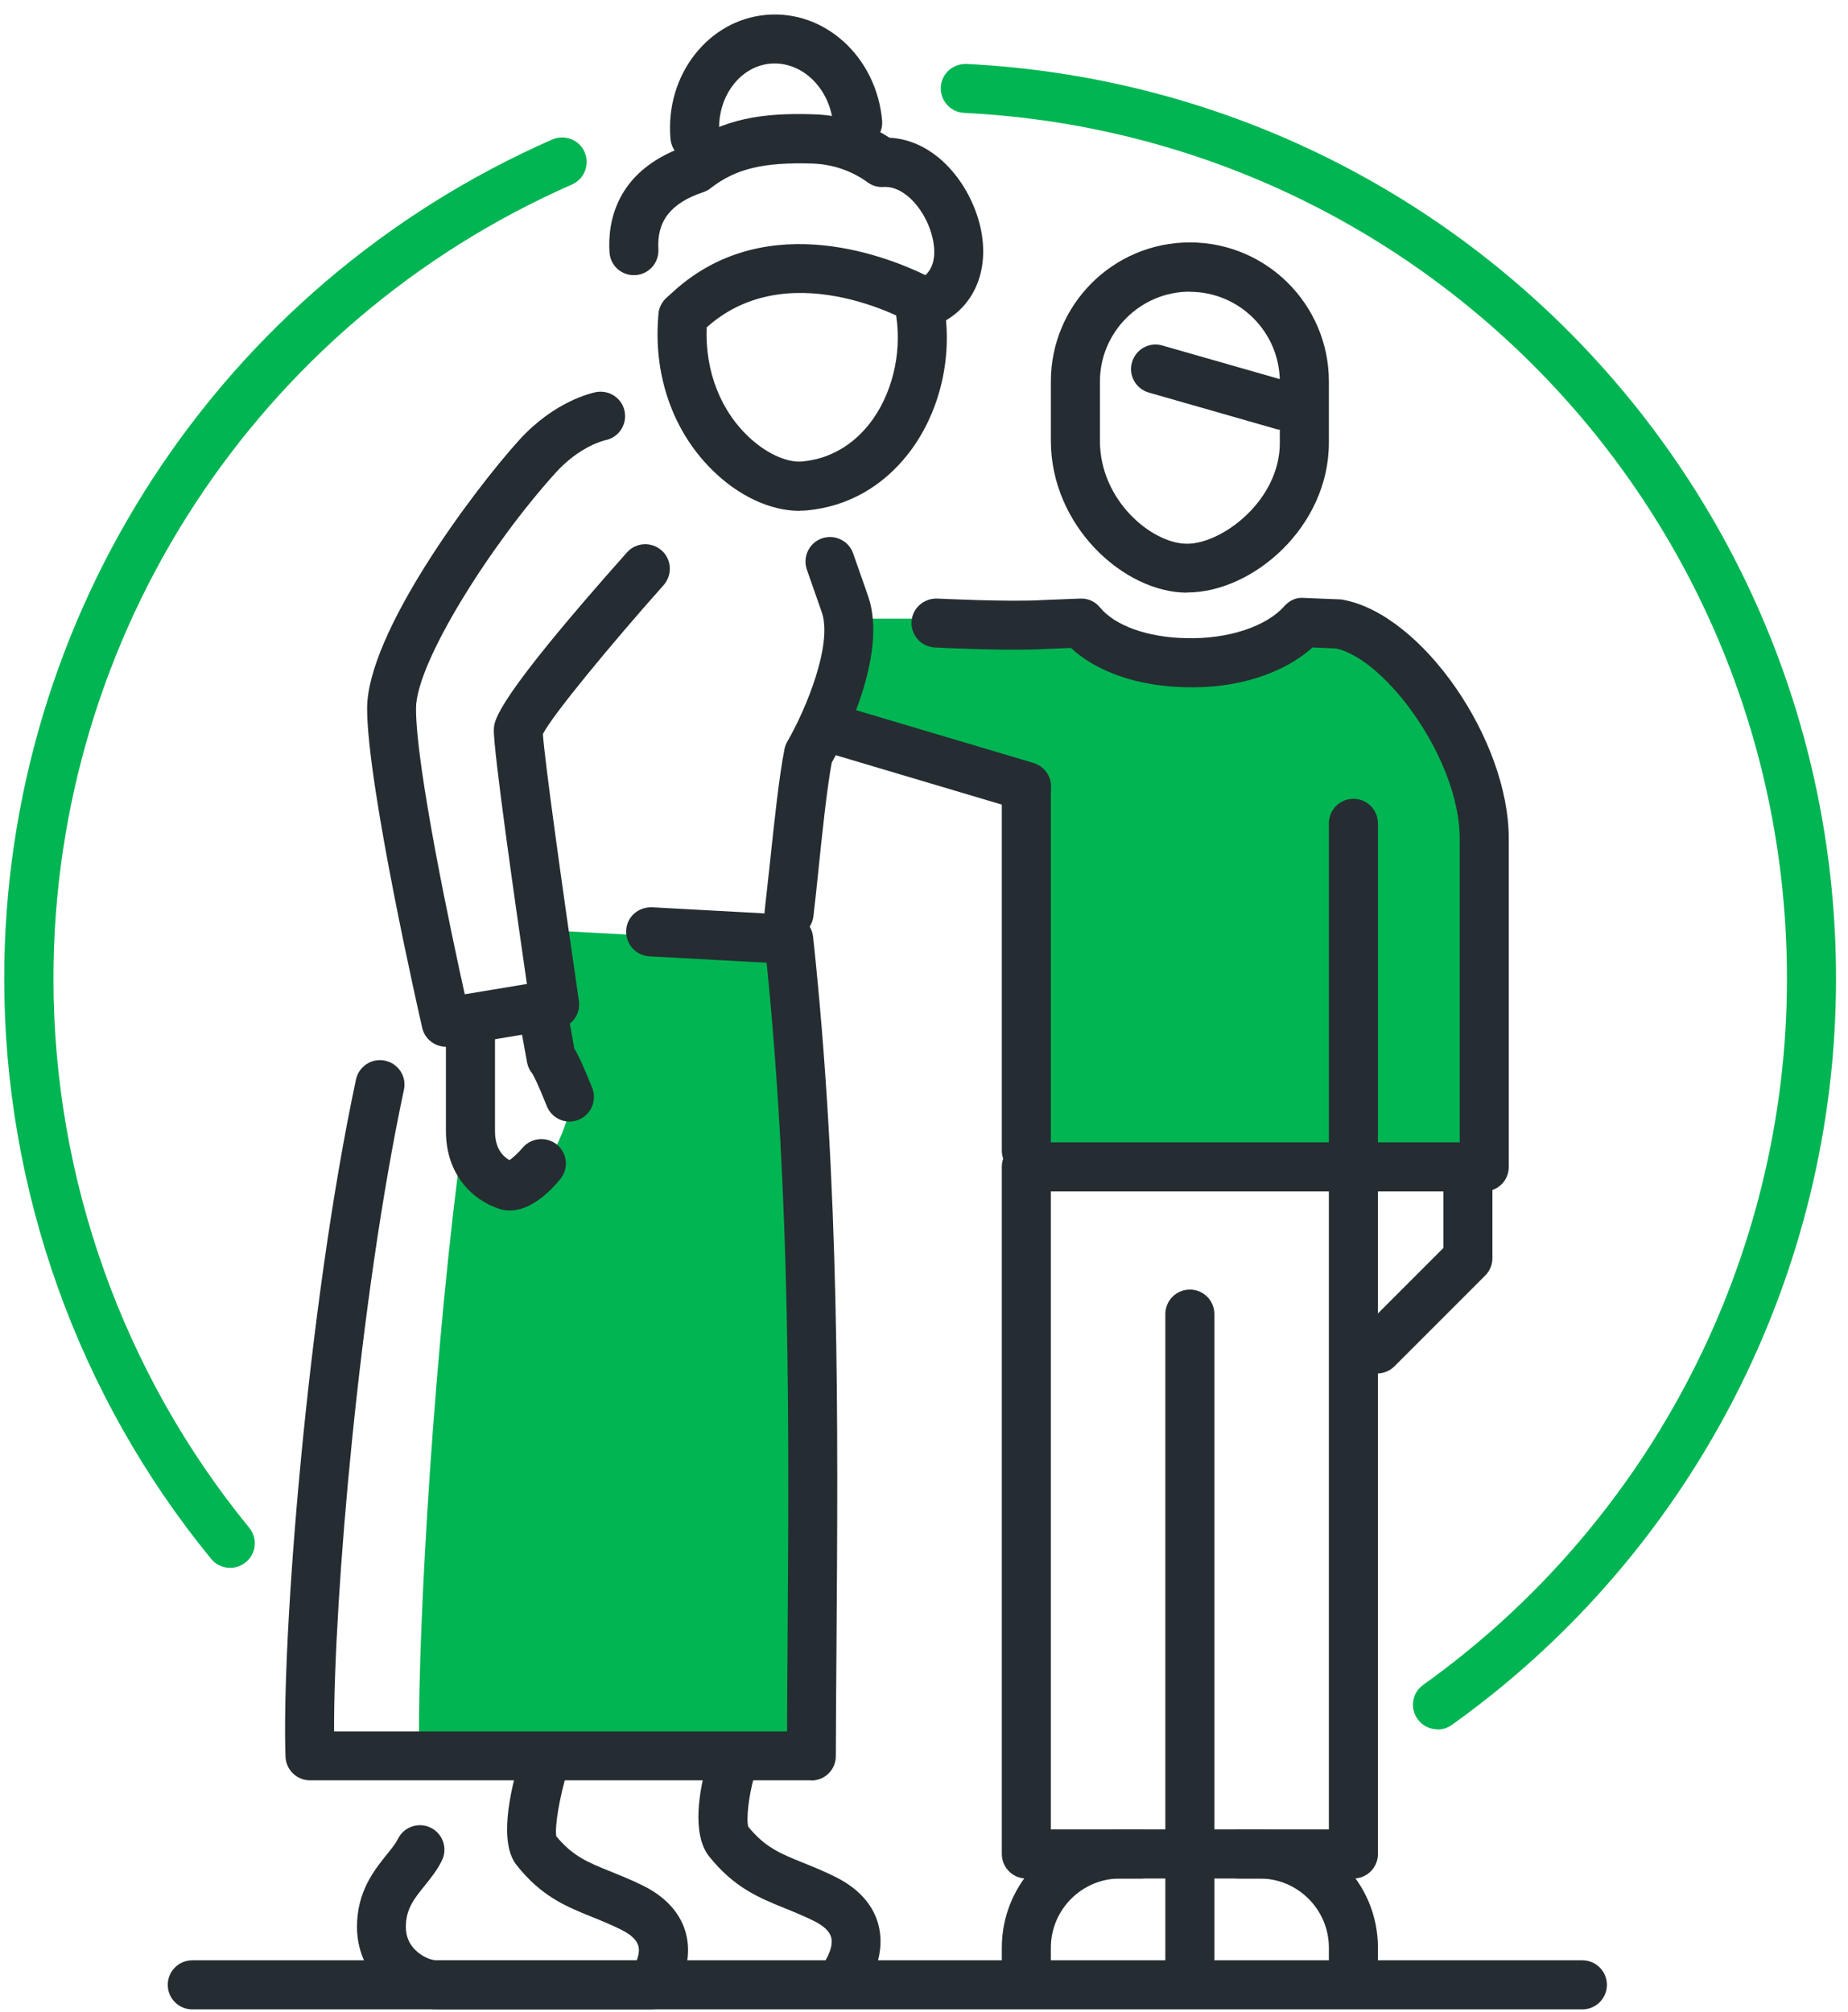 <svg width="113" height="123" viewBox="0 0 113 123" fill="none" xmlns="http://www.w3.org/2000/svg">
<path d="M90.257 70.828H62.258V48.488L50.767 44.378L52.178 37.818H65.257C69.257 40.818 76.257 41.818 79.257 37.818C86.118 37.818 90.257 43.378 90.257 50.248V70.818V70.828Z" fill="#01B552"/>
<path d="M78.418 26.278C78.278 26.278 78.138 26.258 78.007 26.218L70.248 23.998C69.448 23.768 68.987 22.938 69.218 22.148C69.448 21.348 70.278 20.888 71.067 21.118L78.828 23.338C79.627 23.568 80.088 24.398 79.858 25.188C79.668 25.848 79.067 26.278 78.418 26.278Z" fill="#252D32"/>
<path d="M90.757 72.829H82.757C81.927 72.829 81.257 72.159 81.257 71.329C81.257 70.499 81.927 69.829 82.757 69.829H89.257V51.258C89.257 46.478 84.787 40.328 81.698 39.639L80.257 39.578C78.478 41.178 75.618 42.108 72.468 42.008C69.588 41.949 67.048 41.069 65.488 39.608L63.947 39.669C61.778 39.809 57.337 39.589 57.157 39.578C56.328 39.538 55.698 38.828 55.738 38.008C55.778 37.178 56.498 36.559 57.307 36.589C57.347 36.589 61.758 36.809 63.788 36.678L66.047 36.589C66.558 36.569 66.968 36.779 67.268 37.139C68.178 38.248 70.188 38.968 72.528 39.008C75.088 39.078 77.438 38.298 78.537 37.048C78.838 36.709 79.257 36.508 79.718 36.548L81.938 36.639C82.007 36.639 82.088 36.648 82.157 36.669C86.968 37.578 92.257 45.209 92.257 51.258V71.329C92.257 72.159 91.588 72.829 90.757 72.829Z" fill="#252D32"/>
<path d="M82.757 71.829C81.927 71.829 81.257 71.159 81.257 70.329V50.329C81.257 49.499 81.927 48.829 82.757 48.829C83.588 48.829 84.257 49.499 84.257 50.329V70.329C84.257 71.159 83.588 71.829 82.757 71.829Z" fill="#252D32"/>
<path d="M62.758 71.829C61.928 71.829 61.258 71.159 61.258 70.329V48.329C61.258 47.499 61.928 46.829 62.758 46.829C63.587 46.829 64.257 47.499 64.257 48.329V70.329C64.257 71.159 63.587 71.829 62.758 71.829Z" fill="#252D32"/>
<path d="M82.757 114.829H62.758C61.928 114.829 61.258 114.159 61.258 113.329V71.329C61.258 70.499 61.928 69.829 62.758 69.829H82.757C83.588 69.829 84.257 70.499 84.257 71.329V113.329C84.257 114.159 83.588 114.829 82.757 114.829ZM64.257 111.829H81.257V72.829H64.257V111.829Z" fill="#252D32"/>
<path d="M72.757 121.829C71.927 121.829 71.257 121.159 71.257 120.329V80.329C71.257 79.499 71.927 78.829 72.757 78.829C73.588 78.829 74.257 79.499 74.257 80.329V120.329C74.257 121.159 73.588 121.829 72.757 121.829Z" fill="#252D32"/>
<path d="M82.757 121.829C81.927 121.829 81.257 121.159 81.257 120.329V119.059C81.257 116.729 79.358 114.829 77.028 114.829H75.757C74.927 114.829 74.257 114.159 74.257 113.329C74.257 112.499 74.927 111.829 75.757 111.829H77.028C81.017 111.829 84.257 115.069 84.257 119.059V120.329C84.257 121.159 83.588 121.829 82.757 121.829Z" fill="#252D32"/>
<path d="M62.758 121.829C61.928 121.829 61.258 121.159 61.258 120.329V119.059C61.258 115.069 64.498 111.829 68.487 111.829H69.757C70.588 111.829 71.257 112.499 71.257 113.329C71.257 114.159 70.588 114.829 69.757 114.829H68.487C66.157 114.829 64.257 116.729 64.257 119.059V120.329C64.257 121.159 63.587 121.829 62.758 121.829Z" fill="#252D32"/>
<path d="M84.207 83.959C83.828 83.959 83.438 83.809 83.147 83.519C82.558 82.929 82.558 81.979 83.147 81.399L88.257 76.289V72.329C88.257 71.499 88.927 70.829 89.757 70.829C90.588 70.829 91.257 71.499 91.257 72.329V76.909C91.257 77.309 91.097 77.689 90.817 77.969L85.267 83.519C84.978 83.809 84.588 83.959 84.207 83.959Z" fill="#252D32"/>
<path d="M72.588 36.228C68.737 36.228 64.257 32.168 64.257 26.938V23.318C64.257 18.628 68.067 14.818 72.757 14.818C77.448 14.818 81.257 18.628 81.257 23.318V27.058C81.257 32.218 76.597 36.218 72.588 36.218V36.228ZM72.757 17.828C69.728 17.828 67.257 20.298 67.257 23.328V26.948C67.257 30.598 70.438 33.238 72.588 33.238C74.737 33.238 78.257 30.588 78.257 27.078V23.338C78.257 20.308 75.787 17.838 72.757 17.838V17.828Z" fill="#252D32"/>
<path d="M62.778 49.568C62.638 49.568 62.487 49.548 62.347 49.508L51.148 46.178C50.358 45.938 49.898 45.108 50.138 44.318C50.377 43.528 51.208 43.068 51.998 43.308L63.197 46.638C63.987 46.878 64.448 47.708 64.207 48.498C64.017 49.148 63.417 49.568 62.767 49.568H62.778Z" fill="#252D32"/>
<path d="M48.407 57.658L33.258 56.858L33.358 63.828L34.828 67.928C33.767 71.558 31.567 74.548 27.988 71.818C26.328 85.178 25.468 101.498 25.637 107.828H49.178C49.227 91.978 49.807 75.438 48.367 57.908C48.388 57.818 48.388 57.738 48.407 57.658Z" fill="#01B552"/>
<path d="M48.248 57.339C48.188 57.339 48.127 57.339 48.068 57.329C47.248 57.229 46.657 56.489 46.758 55.659C46.847 54.859 46.958 53.879 47.068 52.849C47.337 50.319 47.638 47.449 47.968 45.799C47.998 45.639 48.057 45.479 48.138 45.339C49.307 43.319 50.907 39.399 50.258 37.449L49.337 34.819C49.068 34.039 49.477 33.179 50.258 32.909C51.038 32.639 51.898 33.049 52.167 33.829L53.097 36.479C54.297 40.069 51.568 45.339 50.858 46.619C50.568 48.169 50.288 50.819 50.048 53.159C49.938 54.209 49.838 55.199 49.738 56.009C49.648 56.769 48.998 57.329 48.248 57.329V57.339Z" fill="#252D32"/>
<path d="M49.627 108.828H18.957C18.148 108.828 17.488 108.188 17.457 107.378C17.207 100.118 18.797 79.909 21.767 65.989C21.938 65.178 22.747 64.659 23.547 64.838C24.358 65.008 24.878 65.808 24.698 66.618C21.957 79.489 20.407 97.758 20.427 105.838H48.127C48.127 104.128 48.148 102.398 48.157 100.668C48.248 87.249 48.347 73.388 46.877 58.849L39.708 58.459C38.877 58.408 38.248 57.709 38.288 56.879C38.328 56.048 39.017 55.438 39.867 55.459L48.307 55.919C49.038 55.959 49.638 56.529 49.718 57.258C51.347 72.428 51.248 86.788 51.148 100.688C51.127 102.918 51.117 105.138 51.108 107.348C51.108 108.178 50.438 108.838 49.608 108.838L49.627 108.828Z" fill="#252D32"/>
<path d="M51.627 122.298C51.307 122.298 50.998 122.198 50.718 121.998C50.057 121.498 49.928 120.558 50.428 119.898C50.568 119.708 50.968 118.988 50.828 118.438C50.737 118.068 50.377 117.728 49.778 117.428C49.127 117.108 48.538 116.868 47.968 116.638C46.388 115.998 44.898 115.388 43.367 113.488C42.258 112.088 42.788 109.378 43.197 107.888C43.417 107.088 44.248 106.628 45.047 106.848C45.847 107.068 46.307 107.898 46.087 108.698C45.778 109.828 45.617 111.248 45.758 111.668C46.778 112.918 47.697 113.298 49.087 113.858C49.678 114.098 50.358 114.368 51.097 114.738C52.907 115.638 53.538 116.878 53.737 117.758C54.208 119.768 52.947 121.508 52.807 121.708C52.517 122.098 52.068 122.298 51.608 122.298H51.627Z" fill="#252D32"/>
<path d="M26.727 122.829C25.587 122.829 24.277 122.279 23.348 121.379C22.367 120.439 21.828 119.159 21.828 117.789C21.828 115.629 22.878 114.329 23.637 113.379C23.938 113.009 24.188 112.699 24.337 112.399C24.707 111.659 25.608 111.359 26.348 111.729C27.087 112.099 27.387 112.999 27.017 113.739C26.727 114.329 26.337 114.809 25.968 115.269C25.328 116.059 24.817 116.689 24.817 117.789C24.817 118.359 25.017 118.839 25.418 119.219C25.848 119.639 26.427 119.859 26.797 119.829H38.938C39.038 119.559 39.108 119.239 39.038 118.969C38.947 118.599 38.587 118.259 37.987 117.959C37.337 117.639 36.748 117.399 36.178 117.169C34.598 116.529 33.108 115.929 31.587 114.009C30.517 112.669 31.128 109.659 31.828 107.379C32.068 106.589 32.907 106.139 33.697 106.389C34.487 106.629 34.938 107.469 34.697 108.259C34.218 109.829 33.907 111.669 34.017 112.249C35.017 113.459 35.938 113.839 37.307 114.389C37.898 114.629 38.578 114.899 39.328 115.269C41.138 116.169 41.767 117.409 41.968 118.289C42.438 120.299 41.178 122.039 41.028 122.239C40.748 122.609 40.297 122.829 39.828 122.829H26.858C26.858 122.829 26.767 122.829 26.718 122.829H26.727Z" fill="#252D32"/>
<path d="M96.757 122.829H11.758C10.928 122.829 10.258 122.159 10.258 121.329C10.258 120.499 10.928 119.829 11.758 119.829H96.757C97.588 119.829 98.257 120.499 98.257 121.329C98.257 122.159 97.588 122.829 96.757 122.829Z" fill="#252D32"/>
<path d="M48.888 31.228C47.097 31.228 45.127 30.308 43.508 28.688C41.097 26.288 39.917 22.818 40.267 19.178C40.347 18.348 41.087 17.738 41.898 17.828C42.718 17.908 43.328 18.638 43.248 19.458C42.987 22.208 43.858 24.798 45.627 26.558C46.727 27.658 48.078 28.308 49.078 28.208C51.127 28.008 52.438 26.838 53.178 25.888C54.528 24.158 55.148 21.668 54.807 19.368C54.688 18.548 55.248 17.788 56.068 17.668C56.877 17.538 57.648 18.108 57.767 18.928C58.237 22.058 57.398 25.348 55.538 27.738C53.958 29.758 51.828 30.958 49.367 31.198C49.208 31.218 49.047 31.218 48.888 31.218V31.228Z" fill="#252D32"/>
<path d="M41.758 20.828C41.377 20.828 40.998 20.688 40.708 20.398C40.118 19.818 40.117 18.868 40.697 18.278C46.347 12.568 54.087 15.608 56.587 16.818C57.267 16.198 57.168 15.158 57.018 14.528C56.658 12.958 55.377 11.358 54.038 11.428C53.697 11.458 53.337 11.358 53.057 11.148C52.078 10.438 50.908 10.038 49.678 9.998C46.678 9.908 44.987 10.308 43.447 11.508C43.318 11.618 43.157 11.698 42.998 11.748C41.028 12.408 40.157 13.508 40.258 15.228C40.307 16.058 39.678 16.768 38.858 16.818C38.008 16.868 37.318 16.238 37.268 15.418C37.158 13.648 37.608 10.488 41.807 8.978C44.208 7.198 46.748 6.888 49.768 6.988C51.428 7.038 53.008 7.528 54.388 8.418C57.218 8.558 59.328 11.228 59.938 13.838C60.578 16.588 59.498 18.968 57.188 19.908C56.758 20.088 56.267 20.048 55.867 19.818C55.547 19.628 47.868 15.278 42.828 20.378C42.538 20.678 42.148 20.828 41.758 20.828Z" fill="#252D32"/>
<path d="M42.488 9.858C41.718 9.858 41.068 9.268 40.998 8.488C40.657 4.618 43.288 1.218 46.858 0.908C50.448 0.598 53.597 3.498 53.938 7.368C54.008 8.198 53.398 8.918 52.568 8.988C51.758 9.058 51.018 8.448 50.948 7.618C50.758 5.398 49.047 3.738 47.117 3.888C45.197 4.058 43.798 5.998 43.988 8.218C44.058 9.048 43.447 9.768 42.627 9.838C42.587 9.838 42.538 9.838 42.498 9.838L42.488 9.858Z" fill="#252D32"/>
<path d="M27.277 63.988C26.587 63.988 25.977 63.518 25.817 62.828C25.677 62.228 22.457 48.078 22.448 43.308C22.448 38.728 28.837 30.118 31.747 26.898C33.907 24.518 36.197 24.018 36.447 23.968C37.258 23.818 38.047 24.348 38.197 25.158C38.347 25.968 37.828 26.748 37.017 26.908C36.928 26.928 35.438 27.278 33.968 28.908C30.017 33.268 25.438 40.508 25.438 43.308C25.438 46.928 27.598 57.068 28.418 60.778L32.218 60.148C31.538 55.448 30.137 45.698 30.198 44.558C30.227 44.028 30.288 42.808 38.337 33.768C38.888 33.148 39.838 33.098 40.458 33.648C41.078 34.198 41.127 35.148 40.578 35.768C37.407 39.328 33.778 43.718 33.197 44.868C33.278 46.288 34.368 54.168 35.398 61.178C35.518 61.988 34.968 62.738 34.157 62.878L27.497 63.988C27.418 63.998 27.328 64.008 27.247 64.008L27.277 63.988Z" fill="#252D32"/>
<path d="M34.828 68.559C34.237 68.559 33.678 68.209 33.438 67.619C32.867 66.189 32.617 65.739 32.557 65.639C32.388 65.439 32.278 65.199 32.227 64.939L31.808 62.629C31.657 61.819 32.197 61.029 33.017 60.889C33.828 60.749 34.617 61.279 34.758 62.099L35.117 64.089C35.347 64.469 35.667 65.149 36.208 66.489C36.517 67.259 36.148 68.139 35.377 68.449C35.197 68.519 35.008 68.559 34.818 68.559H34.828ZM32.587 65.679C32.587 65.679 32.627 65.729 32.648 65.749C32.627 65.729 32.608 65.709 32.587 65.679Z" fill="#252D32"/>
<path d="M31.168 73.998C30.948 73.998 30.727 73.968 30.508 73.888C28.938 73.368 27.267 71.848 27.267 69.138V63.318C27.267 62.488 27.938 61.818 28.767 61.818C29.598 61.818 30.267 62.488 30.267 63.318V69.138C30.267 70.158 30.707 70.668 31.157 70.918C31.387 70.748 31.718 70.448 31.948 70.168C32.477 69.538 33.417 69.448 34.057 69.968C34.697 70.498 34.788 71.438 34.258 72.078C33.627 72.848 32.458 73.998 31.168 73.998Z" fill="#252D32"/>
<path d="M14.068 95.838C13.637 95.838 13.197 95.648 12.908 95.288C4.748 85.328 0.258 72.728 0.258 59.828C0.258 37.598 13.408 17.468 33.767 8.528C34.528 8.198 35.417 8.538 35.748 9.298C36.078 10.058 35.737 10.938 34.977 11.278C15.707 19.738 3.268 38.798 3.268 59.828C3.268 72.038 7.518 83.958 15.238 93.388C15.768 94.028 15.668 94.978 15.027 95.498C14.748 95.728 14.408 95.838 14.078 95.838H14.068Z" fill="#01B552"/>
<path d="M87.898 105.709C87.428 105.709 86.968 105.489 86.678 105.079C86.198 104.409 86.347 103.469 87.028 102.989C100.948 93.049 109.268 76.909 109.268 59.829C109.268 31.549 87.168 8.299 58.947 6.899C58.117 6.859 57.487 6.149 57.528 5.329C57.568 4.499 58.267 3.889 59.097 3.909C88.907 5.399 112.268 29.959 112.268 59.839C112.268 77.889 103.488 94.939 88.778 105.439C88.517 105.629 88.207 105.719 87.907 105.719L87.898 105.709Z" fill="#01B552"/>
</svg>
